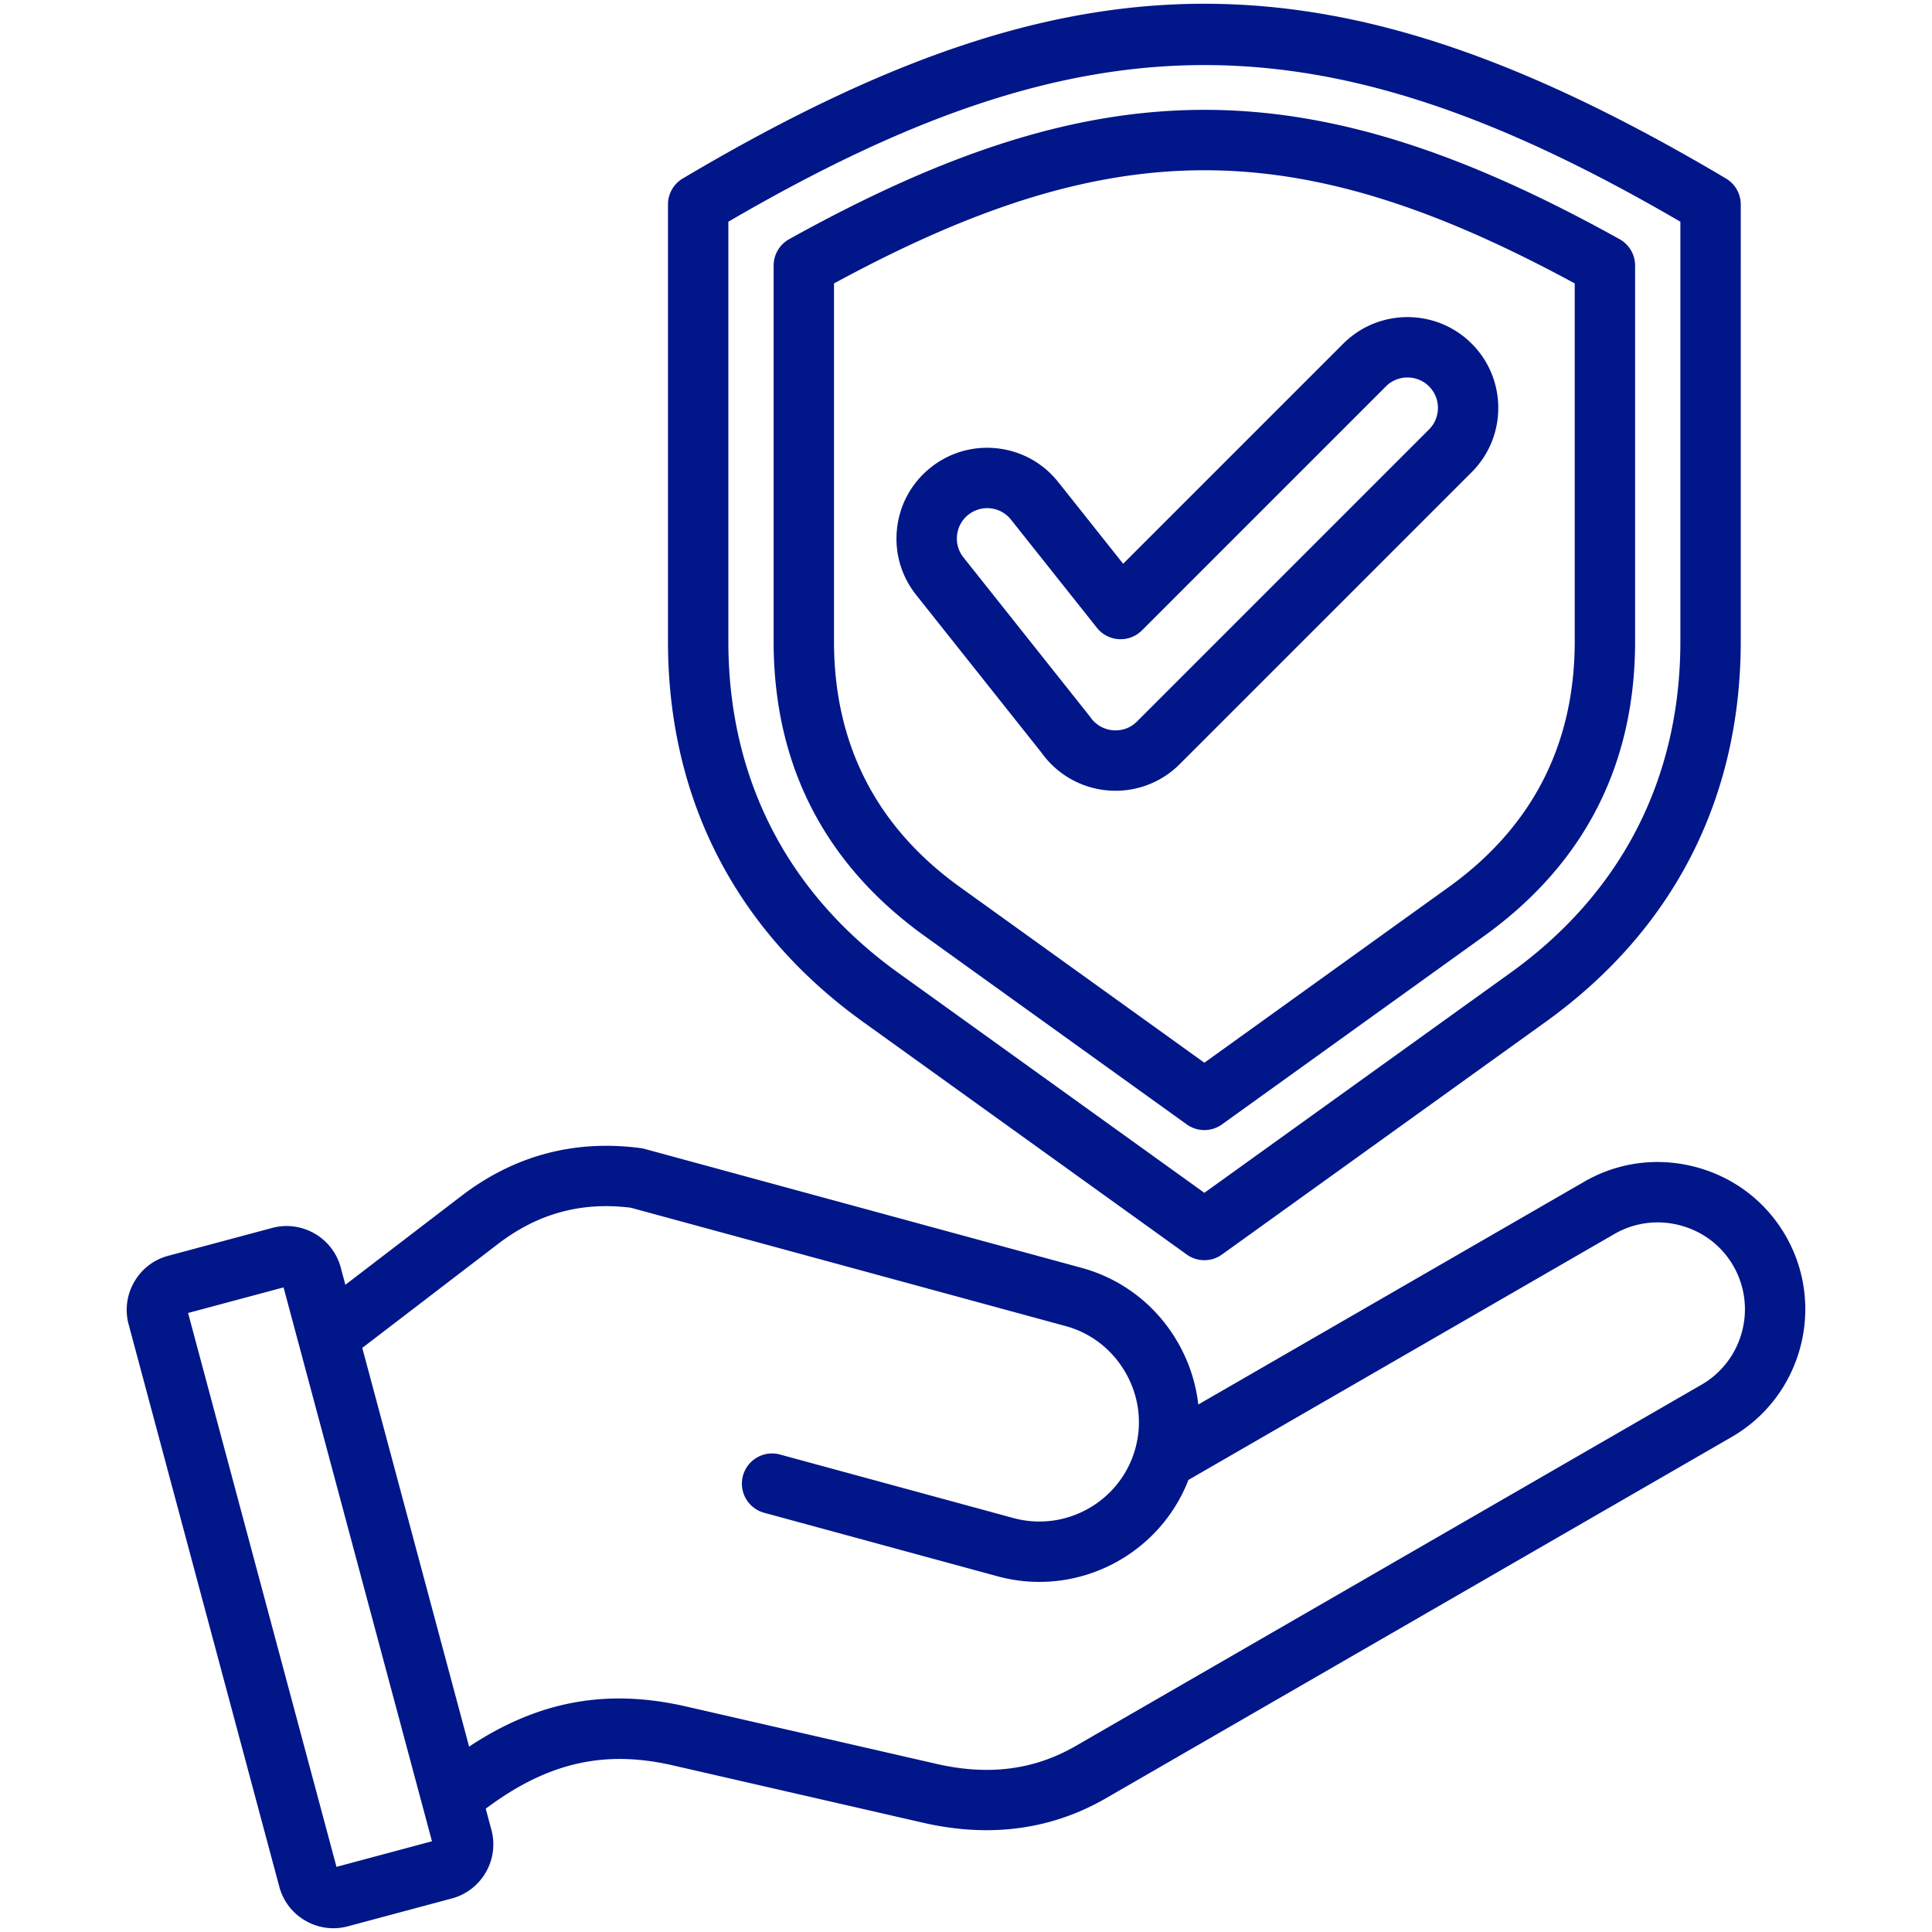 <svg xmlns="http://www.w3.org/2000/svg" xmlns:xlink="http://www.w3.org/1999/xlink" width="512" height="512" x="0" y="0" viewBox="0 0 512 512" style="enable-background:new 0 0 512 512" xml:space="preserve" class=""><g><path d="M473.198 327.464c-5.198-9.007-13.625-15.458-23.728-18.165-10.101-2.707-20.625-1.335-29.632 3.864l-102.281 59.05a42.479 42.479 0 0 0-5.37-16.365c-5.637-9.854-14.727-16.909-25.597-19.867l-115.754-31.506a7.825 7.825 0 0 0-1.051-.212c-17.515-2.319-33.509 1.949-47.531 12.689l-30.729 23.532-1.225-4.572v-.001c-2.119-7.904-10.272-12.605-18.176-10.494l-27.543 7.38a14.736 14.736 0 0 0-9.003 6.919 14.743 14.743 0 0 0-1.49 11.259l39.93 149.021a14.745 14.745 0 0 0 6.918 9.005 14.776 14.776 0 0 0 7.408 2.001 14.86 14.86 0 0 0 3.85-.51l27.542-7.38a14.733 14.733 0 0 0 9.004-6.92 14.74 14.74 0 0 0 1.49-11.258l-1.504-5.614c16.34-12.222 31.368-15.654 49.574-11.479l66.303 15.2c5.759 1.32 11.371 1.979 16.822 1.979 11.296 0 21.9-2.83 31.67-8.472l165.808-95.726c18.649-10.766 25.062-34.703 14.295-53.358zM89.173 494.738 49.842 347.954l25.303-6.78 39.331 146.784zm361.729-127.77-165.808 95.726c-11.025 6.365-23.1 7.921-36.917 4.753l-66.303-15.2c-21.018-4.817-39.144-1.545-57.557 10.622L96.006 357.207l35.977-27.552c10.542-8.074 22.055-11.221 35.186-9.596l115.219 31.359c6.746 1.837 12.396 6.231 15.911 12.374 3.515 6.144 4.439 13.242 2.603 19.987-3.818 14.025-18.336 22.327-32.359 18.513l-61.833-16.829a7.999 7.999 0 0 0-9.82 5.618 7.999 7.999 0 0 0 5.618 9.819l61.833 16.829a42.22 42.22 0 0 0 11.114 1.492c17.205-.001 33.114-10.585 39.49-27.024L427.84 327.02c5.304-3.063 11.515-3.868 17.491-2.268 5.974 1.602 10.95 5.404 14.012 10.709 6.355 11.016 2.57 25.15-8.441 31.507zM228.73 270.814l85.77 61.645c1.395 1.003 3.032 1.504 4.669 1.504s3.274-.501 4.669-1.504l85.767-61.644c33.831-24.316 51.713-59.19 51.713-100.851V54.182a8 8 0 0 0-3.918-6.88C403.425 15.279 360.793.998 319.17.997c-.002 0 .002 0 0 0-41.622 0-84.258 14.282-138.23 46.304a7.998 7.998 0 0 0-3.918 6.88v115.783c-.001 41.663 17.88 76.536 51.708 100.85zM193.021 58.757c94.939-55.35 157.355-55.349 252.297.001v111.206c0 36.294-15.578 66.675-45.051 87.858l-81.098 58.288-81.101-58.289c-29.47-21.181-45.047-51.562-45.047-87.857zm52.05 189.322 69.429 49.9c1.395 1.003 3.032 1.504 4.669 1.504s3.274-.501 4.669-1.504l69.427-49.899c26.579-19.104 40.055-45.386 40.055-78.115V70.377a8 8 0 0 0-4.116-6.993c-82.269-45.695-137.8-45.696-220.068-.001a8 8 0 0 0-4.116 6.993v99.588c0 32.733 13.475 59.014 40.051 78.115zM221.02 75.111c73.721-39.988 122.579-39.987 196.3.001v94.853c0 27.286-11.235 49.196-33.393 65.123l-64.758 46.544-64.76-46.545c-22.155-15.923-33.389-37.833-33.389-65.122zm72.493 134.354a23.996 23.996 0 0 0 19.121-6.956l77.386-77.387c9.385-9.386 9.386-24.657 0-34.045-9.385-9.385-24.657-9.387-34.044 0l-58.326 58.327-17.208-21.654c-3.997-5.027-9.711-8.196-16.092-8.926-6.381-.724-12.663 1.072-17.69 5.067-5.027 3.997-8.197 9.712-8.926 16.093s1.071 12.663 5.066 17.688l33.217 41.802a24.057 24.057 0 0 0 17.496 9.991zM253.631 141.8a7.993 7.993 0 0 1 2.986-5.384 7.986 7.986 0 0 1 5.918-1.694 7.986 7.986 0 0 1 5.382 2.984l22.786 28.674a8.003 8.003 0 0 0 11.92.68l64.667-64.668c3.148-3.147 8.27-3.147 11.417-.001 3.147 3.148 3.148 8.27 0 11.417l-77.386 77.387c-2.316 2.317-5.009 2.455-6.403 2.332a8.091 8.091 0 0 1-5.939-3.435 7.279 7.279 0 0 0-.296-.396l-33.356-41.978a7.984 7.984 0 0 1-1.696-5.918z" fill="#011689" opacity="1" data-original="#000000" class=""></path></g></svg>